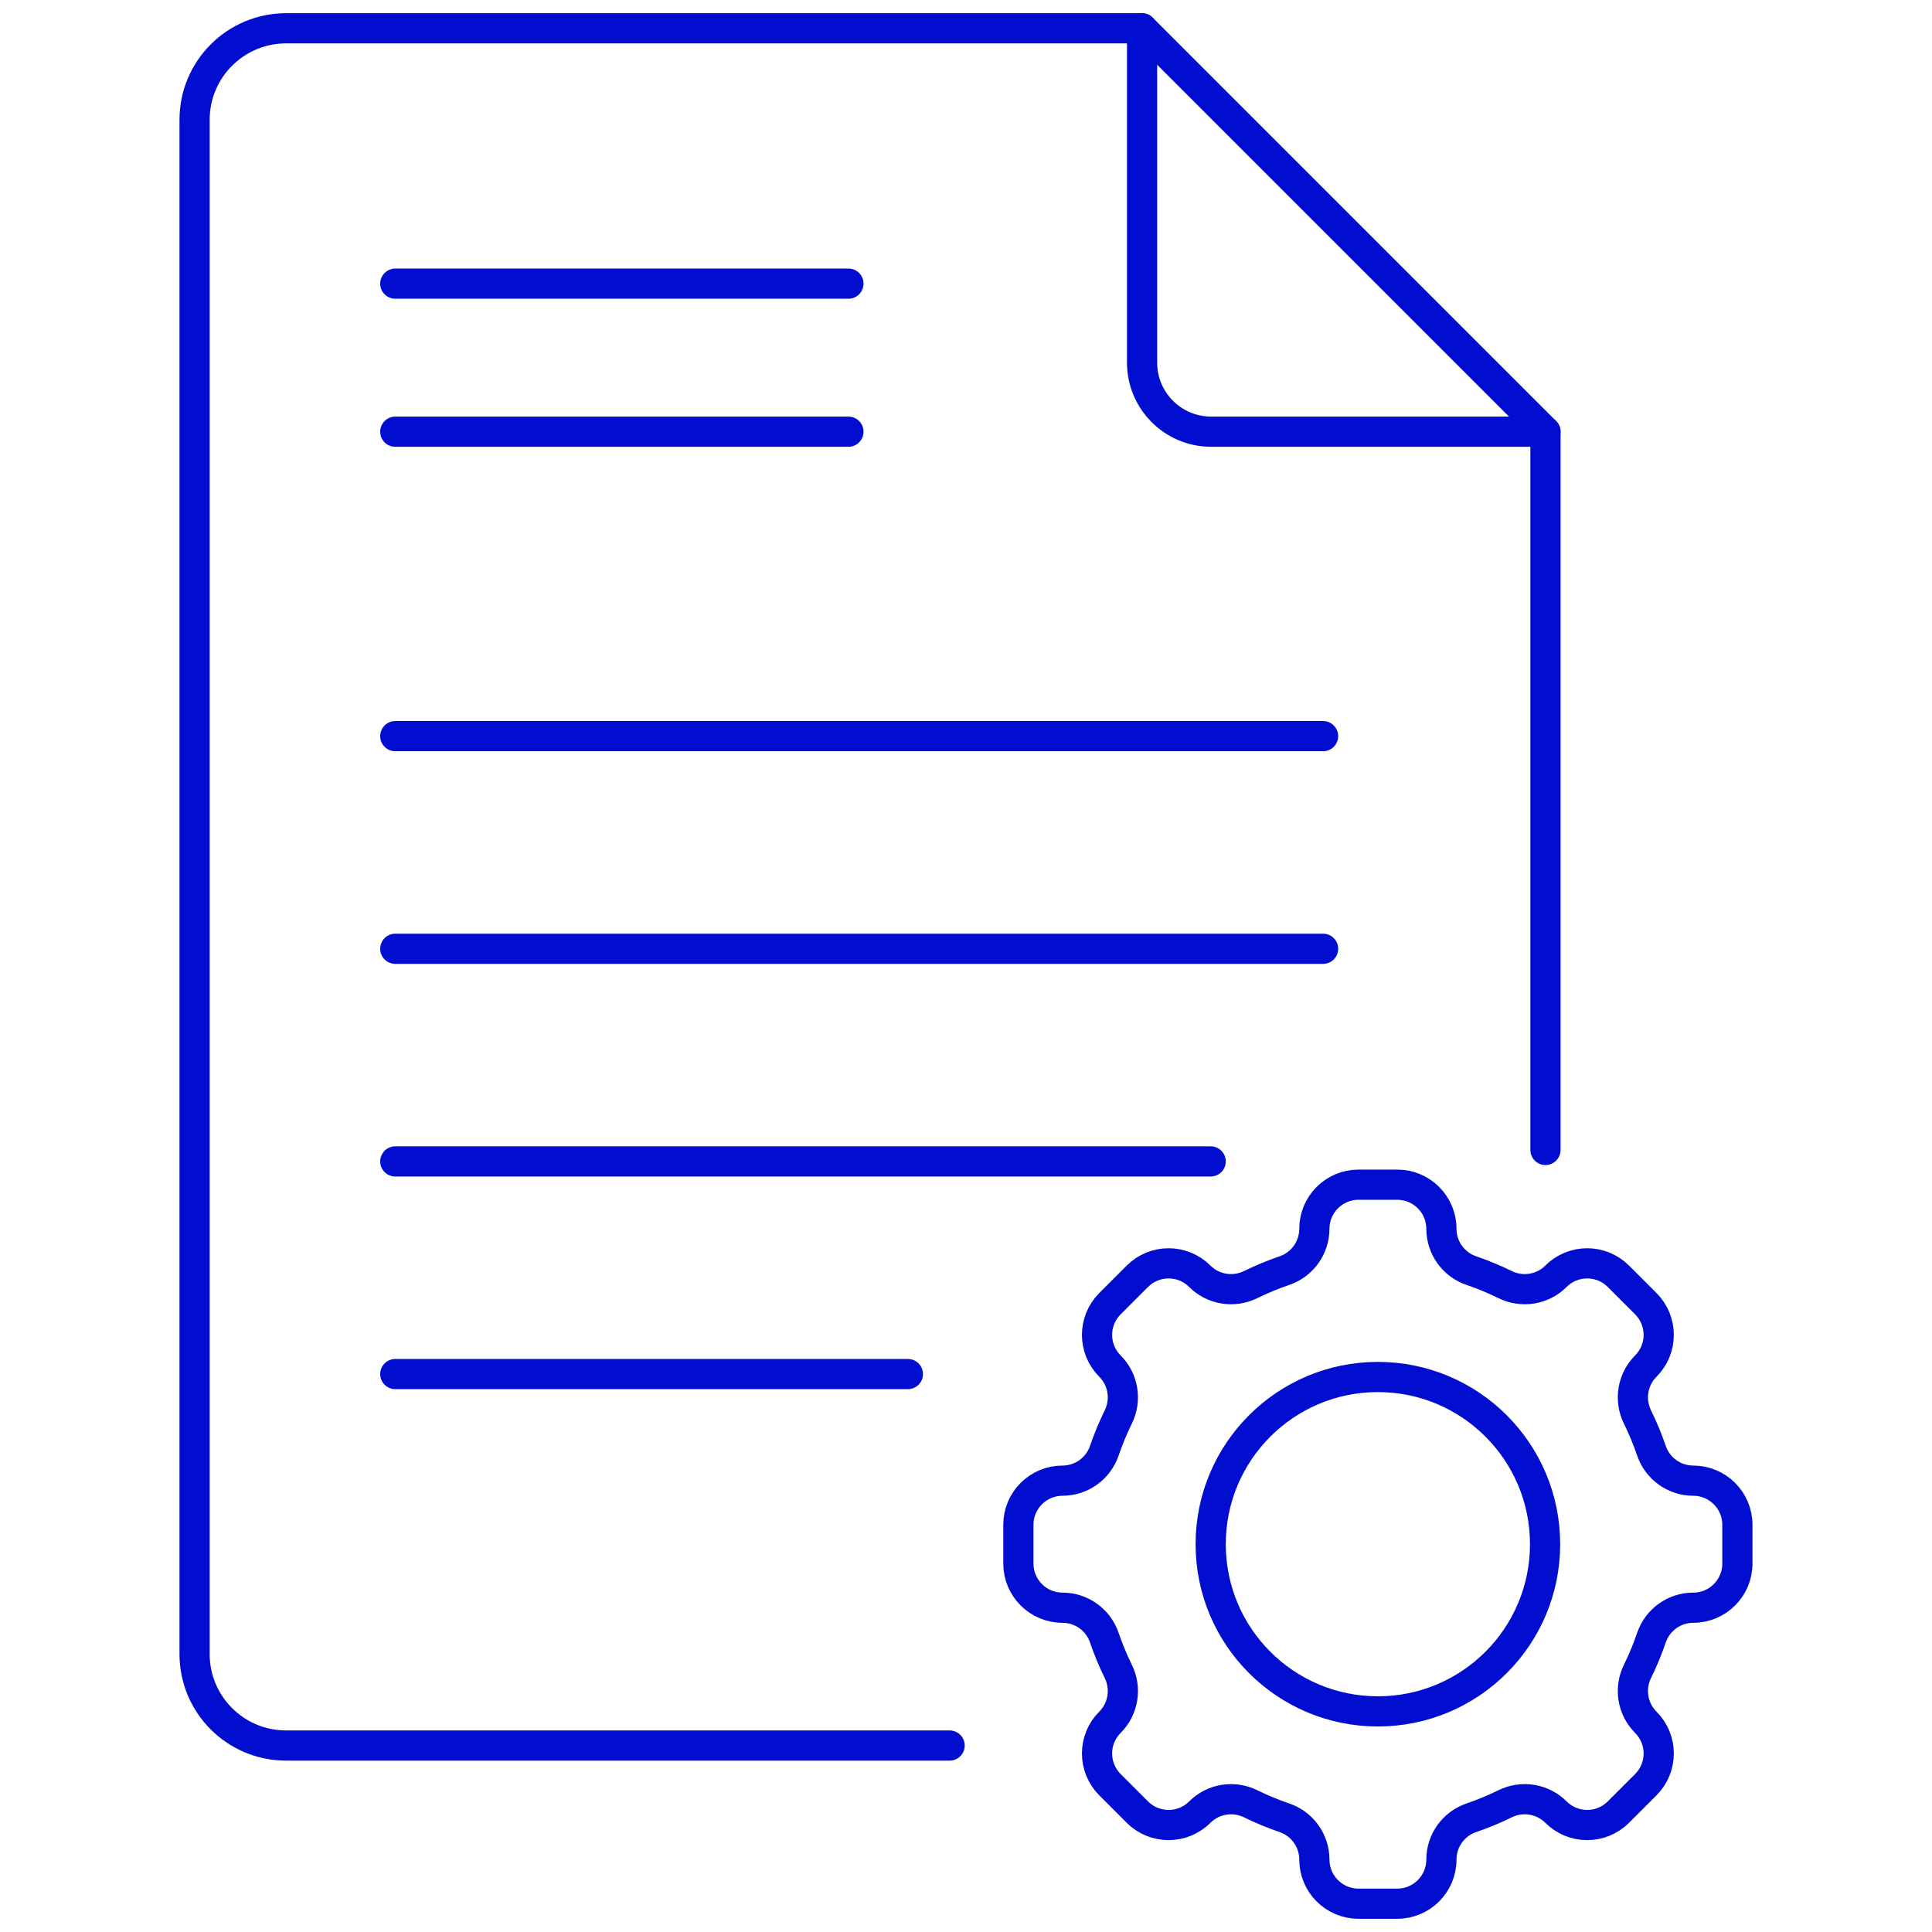 <svg xmlns="http://www.w3.org/2000/svg" width="512" height="512" viewBox="0 0 512 512" fill="none"><g clip-path="url(#clip0_810_21154)"><path d="M104.754 75.168H224.845" stroke="#010ED0" stroke-width="8" stroke-miterlimit="10" stroke-linecap="round" stroke-linejoin="round"></path><path d="M104.754 114.404H224.845" stroke="#010ED0" stroke-width="8" stroke-miterlimit="10" stroke-linecap="round" stroke-linejoin="round"></path><path d="M104.754 195.084H350.634" stroke="#010ED0" stroke-width="8" stroke-miterlimit="10" stroke-linecap="round" stroke-linejoin="round"></path><path d="M104.754 251.436H350.634" stroke="#010ED0" stroke-width="8" stroke-miterlimit="10" stroke-linecap="round" stroke-linejoin="round"></path><path d="M104.754 307.787H320.848" stroke="#010ED0" stroke-width="8" stroke-miterlimit="10" stroke-linecap="round" stroke-linejoin="round"></path><path d="M104.754 364.141H240.598" stroke="#010ED0" stroke-width="8" stroke-miterlimit="10" stroke-linecap="round" stroke-linejoin="round"></path><mask id="mask0_810_21154" style="mask-type:luminance" maskUnits="userSpaceOnUse" x="0" y="0" width="512" height="512"><path d="M507.999 508V4.002H4V508H507.999Z" fill="white" stroke="white" stroke-width="8"></path></mask><g mask="url(#mask0_810_21154)"><path d="M409.563 114.404H320.975C310.86 114.404 302.66 106.204 302.66 96.089V7.502" stroke="#010ED0" stroke-width="8" stroke-miterlimit="10" stroke-linecap="round" stroke-linejoin="round"></path><path d="M365.153 453.535C340.681 453.535 320.843 433.697 320.843 409.226C320.843 384.754 340.681 364.916 365.153 364.916C389.625 364.916 409.462 384.754 409.462 409.226C409.462 433.697 389.625 453.535 365.153 453.535ZM448.726 392.39C446.282 392.388 443.9 391.621 441.914 390.197C439.927 388.773 438.436 386.763 437.649 384.449C436.606 381.395 435.369 378.41 433.946 375.513C431.732 371.002 432.597 365.589 436.15 362.036L436.152 362.035C440.721 357.465 440.721 350.057 436.152 345.488L428.89 338.226C424.321 333.658 416.913 333.658 412.343 338.226L412.341 338.228C408.789 341.781 403.376 342.645 398.866 340.431C395.968 339.009 392.983 337.772 389.929 336.728C387.615 335.942 385.605 334.451 384.181 332.465C382.757 330.479 381.99 328.096 381.988 325.653C381.988 319.191 376.75 313.953 370.288 313.953H360.018C353.556 313.953 348.318 319.191 348.318 325.653C348.315 328.096 347.549 330.479 346.124 332.465C344.7 334.451 342.691 335.942 340.377 336.728C337.322 337.772 334.337 339.009 331.44 340.431C326.929 342.645 321.516 341.781 317.964 338.228L317.962 338.226C313.392 333.658 305.984 333.658 301.415 338.226L294.153 345.488C289.584 350.057 289.584 357.465 294.153 362.035L294.155 362.036C297.708 365.589 298.573 371.002 296.358 375.513C294.936 378.411 293.699 381.395 292.656 384.449C291.869 386.763 290.378 388.773 288.391 390.197C286.405 391.621 284.023 392.388 281.579 392.39C275.117 392.39 269.879 397.629 269.879 404.091V414.361C269.879 420.823 275.117 426.061 281.579 426.061C286.591 426.061 291.035 429.259 292.656 434.002C293.699 437.056 294.936 440.041 296.358 442.938C298.573 447.449 297.708 452.862 294.155 456.415L294.153 456.417C289.584 460.986 289.584 468.394 294.153 472.964L301.415 480.225C305.984 484.795 313.392 484.795 317.962 480.225L317.964 480.223C321.516 476.671 326.929 475.806 331.44 478.02C334.337 479.443 337.322 480.68 340.377 481.723C345.12 483.344 348.318 487.787 348.318 492.8C348.318 499.262 353.556 504.5 360.018 504.5H370.288C376.75 504.5 381.988 499.262 381.988 492.8C381.988 487.787 385.186 483.344 389.929 481.723C392.983 480.68 395.968 479.443 398.866 478.02C403.376 475.806 408.789 476.671 412.341 480.223L412.343 480.225C416.913 484.795 424.321 484.795 428.89 480.225L436.152 472.964C440.721 468.394 440.721 460.986 436.152 456.417L436.15 456.415C432.597 452.862 431.732 447.449 433.946 442.938C435.369 440.041 436.606 437.057 437.649 434.002C439.27 429.259 443.713 426.061 448.726 426.061C455.188 426.061 460.426 420.823 460.426 414.361V404.091C460.426 397.629 455.188 392.39 448.726 392.39Z" stroke="#010ED0" stroke-width="8" stroke-miterlimit="10" stroke-linecap="round" stroke-linejoin="round"></path><path d="M409.563 304.751V114.404L302.661 7.501H75.807C62.419 7.501 51.566 18.354 51.566 31.741V438.342C51.566 451.729 62.419 462.582 75.807 462.582H251.664" stroke="#010ED0" stroke-width="8" stroke-miterlimit="10" stroke-linecap="round" stroke-linejoin="round"></path></g></g><defs><clipPath id="clip0_810_21154"><rect width="512" height="512" fill="white"></rect></clipPath></defs></svg>